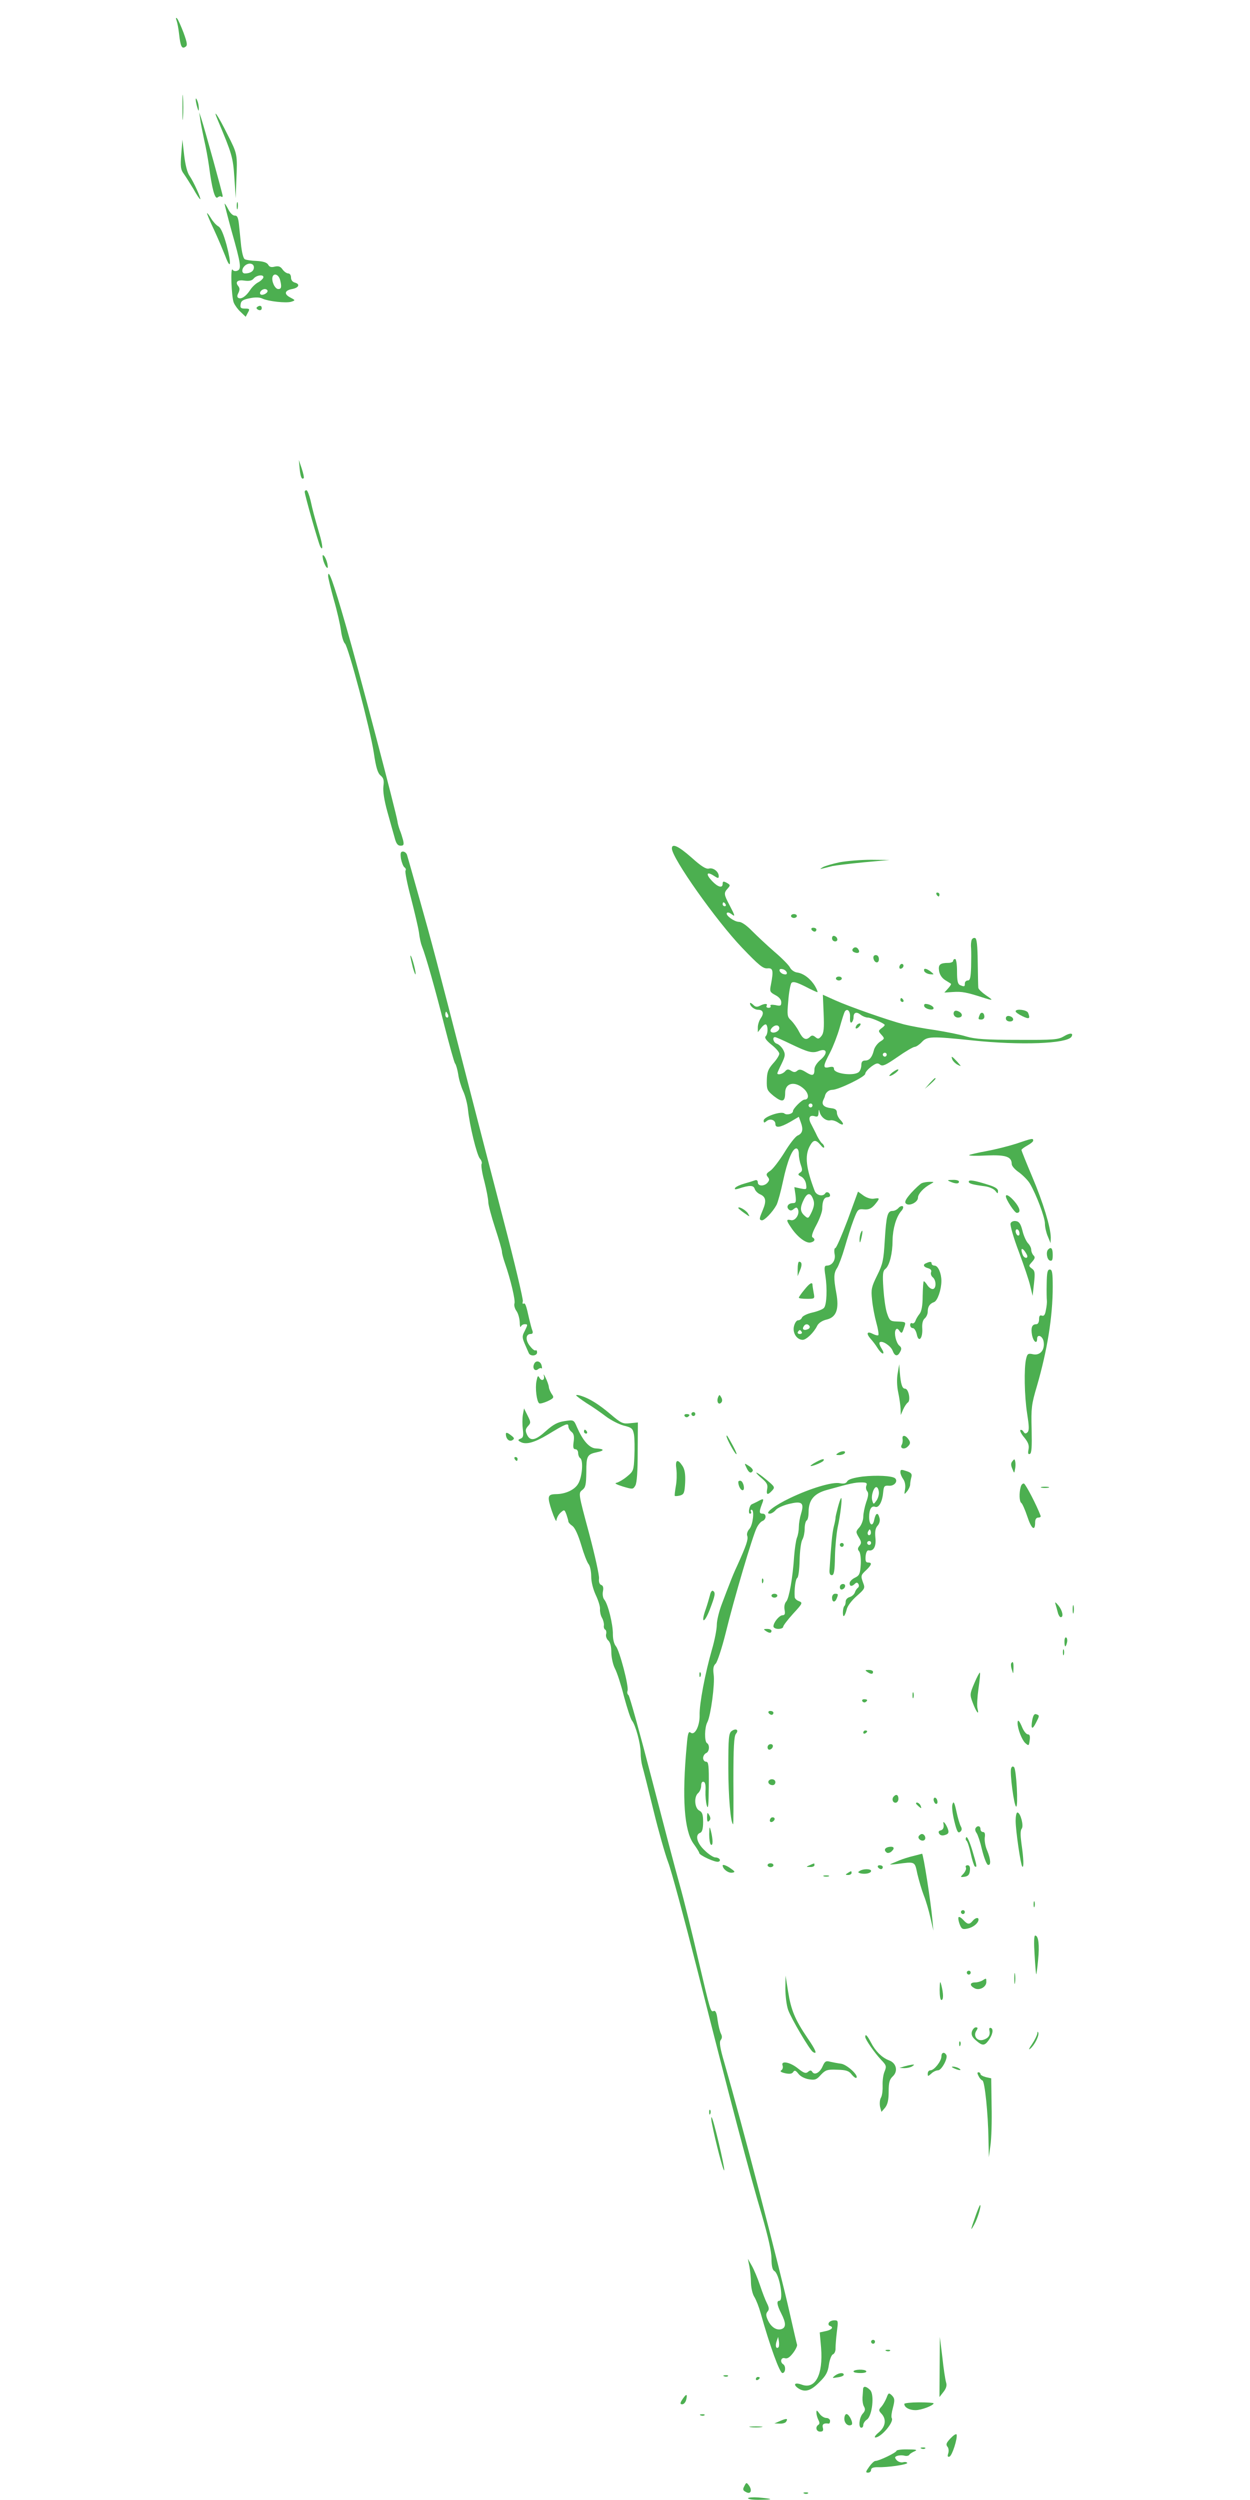 <?xml version="1.0" standalone="no"?>
<!DOCTYPE svg PUBLIC "-//W3C//DTD SVG 20010904//EN"
 "http://www.w3.org/TR/2001/REC-SVG-20010904/DTD/svg10.dtd">
<svg version="1.0" xmlns="http://www.w3.org/2000/svg"
 width="640pt" height="1280pt" viewBox="0 0 640 1280"
 preserveAspectRatio="xMidYMid meet">
<g transform="translate(0,1280) scale(0.1,-0.1)"
fill="#4caf50" stroke="none">
<path d="M904 12695 c4 -11 10 -42 13 -70 7 -63 14 -77 32 -65 12 7 10 19 -9
72 -13 34 -28 68 -33 73 -7 7 -8 3 -3 -10z"/>
<path d="M934 12250 c0 -58 1 -81 3 -52 2 28 2 76 0 105 -2 28 -3 5 -3 -53z"/>
<path d="M1002 12290 c0 -8 4 -26 8 -40 6 -20 8 -21 8 -5 0 11 -3 29 -8 40 -5
12 -8 14 -8 5z"/>
<path d="M1025 12190 c2 -19 12 -66 20 -105 9 -38 20 -99 25 -135 15 -115 30
-172 44 -161 7 6 16 8 19 4 4 -3 7 -2 7 4 0 10 -91 340 -110 398 l-10 30 5
-35z"/>
<path d="M1115 12185 c73 -174 78 -190 85 -295 l7 -105 3 90 c6 136 6 136 -45
236 -49 99 -79 142 -50 74z"/>
<path d="M928 12010 c-5 -63 -3 -79 13 -100 10 -14 32 -49 49 -77 16 -29 32
-53 35 -53 7 0 -34 90 -54 119 -12 16 -22 56 -28 106 l-9 80 -6 -75z"/>
<path d="M1212 11745 c0 -16 2 -22 5 -12 2 9 2 23 0 30 -3 6 -5 -1 -5 -18z"/>
<path d="M1150 11756 c0 -4 16 -67 36 -140 48 -169 51 -194 29 -202 -9 -4 -20
-2 -24 5 -12 19 -6 -141 6 -169 6 -14 22 -36 36 -48 l25 -24 11 21 c11 19 9
21 -14 21 -22 0 -26 4 -23 22 2 18 12 24 47 31 28 6 52 5 65 -2 30 -14 121
-24 147 -16 22 7 22 8 -5 22 -33 17 -29 36 9 43 34 6 44 25 15 33 -12 3 -20
13 -20 26 0 12 -6 21 -14 21 -8 0 -21 9 -29 20 -11 16 -21 19 -40 15 -18 -5
-28 -2 -34 10 -7 11 -25 17 -59 19 -28 1 -55 5 -61 9 -7 4 -14 33 -18 65 -3
31 -8 80 -11 108 -4 40 -9 51 -22 50 -10 0 -24 13 -34 34 -10 19 -18 31 -18
26z m150 -325 c0 -19 -18 -31 -46 -31 -17 0 -18 22 -2 38 19 19 48 15 48 -7z
m134 -64 c9 -35 7 -47 -9 -47 -18 0 -37 43 -29 64 8 20 31 9 38 -17z m-86 11
c-3 -7 -15 -18 -27 -24 -13 -7 -31 -24 -41 -40 -21 -32 -46 -48 -60 -39 -7 4
-6 13 1 26 7 15 7 24 -1 34 -18 22 -3 34 33 28 23 -3 37 0 46 11 16 19 55 22
49 4z m22 -68 c0 -12 -28 -25 -36 -17 -9 9 6 27 22 27 8 0 14 -5 14 -10z"/>
<path d="M1060 11708 c0 -5 16 -43 36 -85 20 -43 45 -103 57 -133 29 -78 33
-43 7 56 -16 57 -29 88 -42 95 -11 6 -28 25 -38 42 -11 18 -20 29 -20 25z"/>
<path d="M1321 11231 c-10 -6 -10 -10 -1 -16 13 -8 24 -1 19 14 -3 6 -10 7
-18 2z"/>
<path d="M1534 10402 c4 -43 11 -60 21 -50 3 2 -2 24 -10 49 l-15 44 4 -43z"/>
<path d="M1560 10282 c0 -16 71 -266 80 -281 15 -26 13 8 -6 70 -26 91 -32
112 -44 167 -7 28 -16 52 -21 52 -5 0 -9 -3 -9 -8z"/>
<path d="M1654 9935 c4 -16 12 -34 18 -40 7 -7 8 -1 4 20 -4 17 -12 35 -18 40
-7 7 -8 1 -4 -20z"/>
<path d="M1680 9850 c0 -8 13 -62 29 -120 17 -58 33 -130 37 -160 4 -30 13
-59 20 -65 17 -14 130 -440 148 -560 11 -75 20 -104 35 -116 15 -13 18 -24 14
-55 -3 -25 4 -71 20 -129 14 -49 30 -109 37 -132 8 -32 16 -43 31 -43 16 0 18
5 13 28 -4 15 -11 38 -17 52 -5 14 -11 34 -12 45 -7 46 -199 779 -265 1005
-63 219 -90 294 -90 250z"/>
<path d="M3440 8456 c0 -49 227 -370 359 -508 86 -90 108 -108 130 -106 29 3
32 -11 18 -84 -7 -34 -5 -38 23 -53 19 -10 30 -23 30 -37 0 -18 -4 -20 -30
-14 -19 3 -29 2 -25 -4 3 -6 -1 -10 -10 -10 -9 0 -13 5 -10 10 8 13 -11 13
-35 0 -14 -7 -23 -6 -34 6 -9 8 -16 12 -16 7 0 -15 23 -33 41 -33 26 0 32 -17
15 -42 -9 -12 -16 -34 -16 -48 l0 -25 18 23 c10 13 21 20 25 16 10 -11 9 -48
-3 -60 -7 -7 3 -21 30 -43 22 -17 40 -38 40 -46 0 -8 -14 -31 -32 -50 -26 -30
-31 -45 -32 -87 -1 -47 2 -52 36 -80 44 -34 58 -30 58 17 0 51 50 62 96 20 26
-24 28 -55 3 -55 -13 0 -59 -46 -59 -59 0 -14 -32 -22 -44 -12 -16 14 -106
-17 -106 -36 0 -13 3 -13 15 -3 18 15 45 6 45 -15 0 -22 25 -18 76 11 l44 26
10 -28 c14 -37 9 -57 -16 -68 -12 -5 -42 -44 -68 -87 -27 -43 -59 -85 -73 -94
-20 -13 -22 -19 -12 -31 9 -11 9 -17 -1 -29 -17 -20 -50 -19 -50 1 0 10 -6 14
-14 11 -8 -3 -33 -11 -55 -17 -22 -6 -43 -16 -47 -22 -5 -8 0 -9 17 -4 58 19
77 18 83 -1 3 -10 16 -23 28 -28 29 -13 33 -34 14 -79 -19 -46 -20 -50 -7 -54
13 -4 57 42 77 79 7 14 22 69 33 121 22 104 48 168 68 168 8 0 13 -12 13 -29
0 -16 5 -42 11 -58 8 -22 7 -30 -5 -37 -12 -8 -11 -12 6 -20 12 -6 23 -23 25
-39 4 -28 3 -28 -28 -22 l-32 7 6 -41 c4 -35 2 -41 -13 -41 -24 0 -36 -18 -22
-32 8 -8 16 -7 26 2 13 10 17 9 22 -3 9 -25 -15 -60 -37 -54 -24 6 -24 -1 0
-36 31 -48 75 -82 99 -79 23 4 29 17 12 27 -7 4 1 28 20 63 16 30 30 68 30 83
0 38 9 59 26 59 8 0 14 4 14 9 0 15 -18 23 -25 11 -11 -18 -45 -11 -54 13 -44
116 -51 178 -26 227 19 36 31 37 56 8 10 -13 18 -18 19 -11 0 6 -5 15 -10 18
-6 4 -17 21 -26 38 -8 18 -22 44 -30 60 -18 32 -10 50 17 42 15 -5 19 -1 20
17 1 20 2 20 6 3 7 -26 34 -46 55 -41 9 2 26 -3 38 -11 27 -19 36 -11 13 13
-10 10 -18 26 -18 37 0 14 -8 21 -29 23 -37 4 -51 18 -41 41 5 10 9 20 9 23 4
17 20 30 37 30 32 0 169 67 169 82 0 8 14 24 31 37 25 18 33 20 45 10 13 -10
28 -3 89 39 41 29 81 52 88 52 7 0 24 11 37 25 27 29 48 30 260 8 244 -26 484
-17 506 19 12 20 -8 21 -39 2 -29 -17 -51 -19 -237 -18 -163 0 -217 4 -262 17
-32 10 -104 24 -160 33 -57 8 -128 21 -159 29 -81 21 -281 91 -354 124 l-62
28 4 -96 c3 -75 1 -100 -11 -115 -13 -16 -18 -17 -31 -6 -12 10 -19 10 -27 2
-21 -21 -37 -13 -57 26 -10 20 -29 46 -40 57 -20 18 -22 25 -15 100 3 44 11
85 16 92 8 9 24 5 69 -17 32 -17 61 -30 64 -30 3 0 -2 14 -12 31 -22 37 -59
66 -93 70 -13 2 -29 13 -35 25 -5 11 -41 48 -80 81 -38 33 -90 82 -115 107
-26 27 -53 46 -66 46 -25 0 -72 35 -62 46 4 4 14 1 23 -6 21 -17 19 -9 -10 46
-29 55 -30 62 -9 85 14 16 14 18 -5 29 -17 9 -21 8 -21 -5 0 -24 -24 -18 -55
15 -33 35 -27 50 10 26 21 -14 25 -14 25 -2 0 23 -28 45 -50 39 -15 -4 -39 11
-89 56 -67 59 -101 75 -101 47z m275 -286 c3 -5 1 -10 -4 -10 -6 0 -11 5 -11
10 0 6 2 10 4 10 3 0 8 -4 11 -10z m313 -348 c3 -9 -2 -13 -14 -10 -9 1 -19 9
-22 16 -3 9 2 13 14 10 9 -1 19 -9 22 -16z m324 -231 c-1 -20 2 -30 8 -26 5 3
10 15 10 25 0 26 14 32 36 15 10 -8 27 -15 37 -15 15 0 73 -24 86 -36 3 -2 -4
-11 -15 -18 -18 -14 -18 -15 -1 -34 17 -19 17 -20 -8 -36 -13 -9 -28 -29 -31
-44 -9 -36 -23 -52 -45 -52 -13 0 -19 -7 -19 -23 0 -13 -5 -28 -12 -35 -23
-23 -128 -10 -128 15 0 11 -7 13 -25 9 -33 -8 -32 5 5 75 16 31 38 88 49 127
11 40 23 77 26 82 13 21 30 2 27 -29z m-362 -55 c0 -16 -27 -29 -41 -20 -13 8
9 34 27 34 8 0 14 -6 14 -14z m58 -81 c90 -43 111 -49 145 -36 42 16 47 -12 8
-45 -18 -15 -31 -35 -31 -48 0 -34 -9 -37 -43 -16 -24 15 -34 17 -45 8 -10 -9
-18 -9 -32 0 -14 9 -21 8 -30 -3 -12 -14 -40 -21 -40 -10 0 2 10 25 22 49 19
40 20 48 8 71 -7 13 -21 27 -32 31 -18 5 -26 34 -10 34 5 0 41 -16 80 -35z
m492 -55 c0 -5 -4 -10 -10 -10 -5 0 -10 5 -10 10 0 6 5 10 10 10 6 0 10 -4 10
-10z m-380 -260 c0 -5 -4 -10 -10 -10 -5 0 -10 5 -10 10 0 6 5 10 10 10 6 0
10 -4 10 -10z m4 -482 c7 -19 4 -36 -8 -63 -17 -35 -18 -36 -37 -19 -23 21
-24 41 -3 83 18 36 35 36 48 -1z"/>
<path d="M4385 7549 c-11 -17 1 -21 15 -4 8 9 8 15 2 15 -6 0 -14 -5 -17 -11z"/>
<path d="M2053 8403 c4 -20 12 -40 18 -44 6 -4 9 -11 5 -17 -3 -6 9 -68 28
-139 18 -70 37 -150 41 -177 3 -27 10 -58 15 -70 20 -49 72 -234 115 -406 26
-101 50 -189 55 -195 5 -6 12 -31 16 -55 3 -25 15 -64 25 -86 11 -23 22 -66
25 -95 8 -81 45 -232 61 -251 8 -9 12 -21 9 -27 -4 -6 2 -46 14 -90 11 -44 20
-91 20 -106 0 -14 16 -74 35 -132 19 -58 35 -113 35 -122 0 -9 7 -35 15 -58
29 -83 55 -192 49 -207 -3 -8 1 -25 10 -38 9 -12 16 -38 17 -58 0 -19 3 -29 6
-22 2 6 11 12 19 12 17 0 17 -1 0 -36 -13 -24 -13 -32 0 -63 9 -20 18 -42 21
-48 7 -19 43 -16 43 3 0 8 -4 13 -8 10 -5 -3 -18 8 -30 24 -23 30 -20 60 5 60
10 0 13 6 9 17 -4 9 -11 37 -17 62 -15 69 -20 82 -29 76 -4 -3 -6 3 -3 13 2
10 -41 193 -97 407 -56 215 -139 536 -185 715 -162 632 -185 717 -245 930 -33
118 -63 223 -66 233 -3 9 -12 17 -21 17 -12 0 -14 -8 -10 -37z m241 -798 c3
-8 1 -15 -4 -15 -6 0 -10 7 -10 15 0 8 2 15 4 15 2 0 6 -7 10 -15z"/>
<path d="M4298 8385 c-37 -8 -75 -19 -85 -25 -17 -10 -16 -11 2 -6 11 3 33 8
48 12 15 3 87 12 160 19 l132 12 -95 1 c-52 0 -125 -6 -162 -13z"/>
<path d="M4795 8220 c3 -5 8 -10 11 -10 2 0 4 5 4 10 0 6 -5 10 -11 10 -5 0
-7 -4 -4 -10z"/>
<path d="M4050 8110 c0 -5 7 -10 15 -10 8 0 15 5 15 10 0 6 -7 10 -15 10 -8 0
-15 -4 -15 -10z"/>
<path d="M4155 8040 c3 -5 10 -10 16 -10 5 0 9 5 9 10 0 6 -7 10 -16 10 -8 0
-12 -4 -9 -10z"/>
<path d="M4260 7996 c0 -9 7 -16 16 -16 17 0 14 22 -4 28 -7 2 -12 -3 -12 -12z"/>
<path d="M4975 7988 c-3 -8 -5 -27 -3 -44 1 -16 1 -59 0 -96 -2 -53 -5 -68
-17 -68 -8 0 -15 -7 -15 -15 0 -17 -2 -18 -24 -9 -12 5 -16 21 -16 70 0 36 -4
64 -10 64 -5 0 -10 -4 -10 -10 0 -5 -11 -10 -24 -10 -43 0 -53 -9 -48 -41 3
-19 14 -36 31 -47 14 -9 28 -17 30 -19 2 -2 -4 -12 -15 -24 l-19 -21 45 3 c45
3 70 -2 148 -27 59 -19 62 -18 19 11 -20 14 -38 31 -38 38 -1 7 -2 66 -3 131
-1 86 -5 120 -13 123 -7 3 -15 -2 -18 -9z"/>
<path d="M4365 7940 c-3 -6 1 -13 10 -16 19 -8 30 0 20 15 -8 14 -22 14 -30 1z"/>
<path d="M2101 7905 c0 -5 6 -32 13 -60 8 -27 14 -41 14 -30 0 21 -25 107 -27
90z"/>
<path d="M4472 7893 c5 -25 28 -28 28 -4 0 12 -6 21 -16 21 -9 0 -14 -7 -12
-17z"/>
<path d="M4606 7855 c-3 -8 -1 -15 4 -15 13 0 22 18 11 24 -5 3 -11 -1 -15 -9z"/>
<path d="M4732 7828 c3 -7 15 -14 29 -16 23 -2 23 -2 5 13 -24 18 -39 20 -34
3z"/>
<path d="M4280 7790 c0 -5 7 -10 15 -10 8 0 15 5 15 10 0 6 -7 10 -15 10 -8 0
-15 -4 -15 -10z"/>
<path d="M4610 7680 c0 -5 5 -10 11 -10 5 0 7 5 4 10 -3 6 -8 10 -11 10 -2 0
-4 -4 -4 -10z"/>
<path d="M4732 7648 c5 -15 48 -24 48 -10 0 10 -23 22 -42 22 -5 0 -8 -6 -6
-12z"/>
<path d="M4885 7620 c-8 -13 3 -30 20 -30 23 0 27 18 6 30 -13 7 -22 7 -26 0z"/>
<path d="M5200 7622 c0 -5 16 -16 35 -25 35 -17 41 -13 29 17 -6 16 -64 23
-64 8z"/>
<path d="M5016 7604 c-9 -22 -8 -24 9 -24 8 0 15 6 15 14 0 22 -17 28 -24 10z"/>
<path d="M5150 7586 c0 -10 9 -16 21 -16 24 0 21 23 -4 28 -10 2 -17 -3 -17
-12z"/>
<path d="M4876 7375 c4 -9 16 -21 28 -27 19 -10 19 -9 -3 16 -28 30 -33 32
-25 11z"/>
<path d="M4570 7310 c-14 -11 -20 -20 -15 -19 13 0 50 28 44 33 -2 3 -15 -4
-29 -14z"/>
<path d="M4759 7253 l-24 -28 28 24 c25 23 32 31 24 31 -2 0 -14 -12 -28 -27z"/>
<path d="M5202 6944 c-41 -13 -109 -30 -153 -38 -44 -8 -83 -17 -87 -20 -3 -4
37 -5 89 -2 99 4 129 -6 129 -44 0 -10 17 -29 38 -43 20 -15 45 -40 55 -57 33
-56 77 -173 77 -205 0 -18 7 -48 15 -66 l14 -34 1 28 c0 52 -39 180 -95 312
-30 71 -55 133 -55 137 0 4 14 14 30 23 17 9 30 20 30 25 0 13 -3 13 -88 -16z"/>
<path d="M4865 6750 c28 -12 45 -12 45 0 0 6 -15 10 -32 9 -28 0 -30 -2 -13
-9z"/>
<path d="M4960 6750 c0 -10 17 -15 84 -24 21 -3 44 -13 52 -23 12 -16 13 -16
14 -1 0 11 -15 21 -47 31 -75 24 -103 28 -103 17z"/>
<path d="M4719 6742 c-8 -4 -32 -26 -54 -50 -28 -32 -35 -46 -27 -54 16 -16
62 6 62 30 0 19 29 51 65 70 19 11 19 11 -5 11 -14 0 -32 -3 -41 -7z"/>
<path d="M4340 6554 c-30 -79 -58 -144 -63 -144 -5 0 -7 -13 -4 -30 7 -31 -12
-60 -40 -60 -12 0 -14 -9 -7 -52 10 -65 7 -148 -7 -164 -5 -7 -32 -18 -59 -24
-27 -6 -51 -18 -54 -26 -3 -8 -12 -14 -20 -14 -8 0 -17 -14 -21 -31 -8 -34 15
-69 45 -69 18 0 57 37 74 72 7 14 26 27 49 32 49 12 64 53 49 135 -14 77 -14
102 4 129 8 12 26 60 39 105 13 45 33 109 45 140 21 55 23 58 53 55 24 -2 37
3 55 23 28 34 28 37 -2 32 -15 -3 -36 3 -54 15 l-29 21 -53 -145z m-195 -544
c3 -6 -1 -13 -10 -16 -19 -8 -30 0 -20 15 8 14 22 14 30 1z m-40 -30 c3 -5 -1
-10 -10 -10 -9 0 -13 5 -10 10 3 6 8 10 10 10 2 0 7 -4 10 -10z"/>
<path d="M5150 6675 c0 -17 45 -85 56 -85 22 0 17 25 -12 59 -23 27 -44 40
-44 26z"/>
<path d="M4600 6615 c-7 -8 -20 -15 -30 -15 -26 0 -32 -22 -40 -150 -6 -102
-10 -122 -39 -180 -29 -59 -32 -71 -26 -125 3 -33 13 -86 22 -118 9 -32 13
-60 10 -63 -3 -3 -15 0 -27 6 -30 16 -37 4 -14 -23 11 -12 28 -34 37 -49 10
-16 22 -28 27 -28 6 0 3 11 -6 25 -9 14 -14 28 -10 32 11 12 56 -17 66 -42 11
-30 26 -32 39 -6 8 14 7 22 -4 31 -17 14 -29 65 -19 81 5 9 11 7 19 -5 11 -15
14 -14 23 14 12 33 12 32 -38 34 -31 1 -36 5 -48 41 -8 22 -16 80 -19 128 -5
72 -3 90 10 100 21 16 37 79 37 147 1 60 19 121 45 150 9 10 12 21 7 24 -5 3
-15 -1 -22 -9z"/>
<path d="M3780 6615 c0 -2 14 -14 31 -26 30 -21 30 -21 18 -1 -11 17 -49 38
-49 27z"/>
<path d="M5174 6536 c-3 -9 15 -73 42 -144 26 -70 53 -149 59 -177 l12 -50 7
63 c6 55 5 66 -11 77 -17 13 -17 14 1 34 15 17 17 24 8 33 -7 7 -12 20 -12 29
0 10 -8 25 -17 34 -9 10 -22 38 -28 64 -9 35 -17 47 -34 49 -12 2 -24 -3 -27
-12z m46 -52 c0 -8 -4 -12 -10 -9 -5 3 -10 13 -10 21 0 8 5 12 10 9 6 -3 10
-13 10 -21z m40 -116 c0 -14 -18 -9 -24 8 -11 28 -6 39 9 20 8 -11 15 -23 15
-28z"/>
<path d="M4406 6485 c-3 -9 -6 -26 -5 -38 1 -14 4 -9 9 13 9 37 7 52 -4 25z"/>
<path d="M5367 6403 c-13 -12 -7 -51 8 -57 12 -4 15 3 15 29 0 33 -8 43 -23
28z"/>
<path d="M4084 6303 l0 -37 12 30 c12 28 10 44 -5 44 -4 0 -7 -17 -7 -37z"/>
<path d="M4743 6333 c-20 -7 -15 -20 8 -26 14 -4 20 -11 16 -21 -3 -8 1 -20 9
-26 19 -16 18 -60 -1 -60 -8 0 -20 9 -27 20 -7 11 -15 20 -18 20 -3 0 -5 -34
-6 -75 0 -51 -6 -80 -16 -92 -8 -10 -18 -26 -21 -36 -4 -10 -11 -15 -17 -12
-5 3 -10 -1 -10 -9 0 -9 6 -16 14 -16 7 0 16 -14 20 -32 9 -45 31 -21 28 30
-2 25 3 44 13 52 8 7 15 22 15 34 0 26 10 41 32 49 18 6 38 64 38 109 0 39
-17 78 -35 78 -8 0 -15 5 -15 10 0 11 -7 12 -27 3z"/>
<path d="M5359 6228 c-1 -40 0 -79 1 -87 1 -8 -1 -30 -5 -48 -4 -25 -10 -33
-21 -29 -10 4 -14 -2 -14 -19 0 -15 -6 -25 -14 -25 -22 0 -29 -17 -22 -56 7
-34 26 -48 26 -19 0 26 27 16 33 -12 8 -43 -16 -74 -53 -67 -26 6 -30 3 -36
-22 -12 -47 -9 -194 5 -282 10 -64 11 -86 2 -95 -9 -9 -14 -8 -21 3 -5 8 -12
11 -16 8 -3 -4 6 -22 21 -39 20 -25 25 -40 21 -60 -4 -20 -2 -27 7 -23 9 3 11
37 9 124 -3 110 -1 129 27 223 53 183 81 355 81 509 0 72 -3 88 -15 88 -12 0
-15 -15 -16 -72z"/>
<path d="M4118 6196 c-16 -19 -28 -37 -28 -40 0 -4 19 -6 41 -6 41 0 41 0 35
31 -3 17 -6 35 -6 40 0 18 -16 8 -42 -25z"/>
<path d="M2734 5815 c-9 -21 5 -38 20 -26 7 6 15 8 19 5 3 -3 3 3 0 15 -6 24
-31 28 -39 6z"/>
<path d="M4596 5768 c-5 -28 -4 -66 3 -98 6 -28 11 -65 12 -83 l1 -32 12 28
c7 16 18 32 24 36 16 10 4 71 -14 71 -15 0 -22 23 -27 85 l-3 40 -8 -47z"/>
<path d="M2784 5758 c7 -23 -10 -33 -22 -12 -7 13 -10 10 -15 -16 -8 -36 1
-108 14 -115 4 -3 23 2 43 11 33 16 34 19 20 38 -7 11 -14 27 -14 36 -1 8 -8
29 -16 45 -8 17 -12 22 -10 13z"/>
<path d="M2950 5656 c0 -3 24 -21 53 -40 30 -18 74 -49 99 -68 25 -19 66 -40
91 -47 42 -10 47 -15 53 -46 3 -19 4 -69 2 -111 -3 -73 -5 -77 -38 -104 -19
-16 -44 -30 -54 -32 -12 -2 1 -9 33 -19 51 -15 52 -15 64 5 8 14 12 73 12 172
l1 151 -41 -4 c-36 -4 -45 0 -100 47 -59 50 -107 80 -152 94 -13 4 -23 5 -23
2z"/>
<path d="M3676 5645 c-8 -22 3 -40 16 -27 7 7 7 16 1 27 -9 16 -10 16 -17 0z"/>
<path d="M2677 5556 c-3 -19 -3 -52 0 -75 4 -32 2 -42 -12 -47 -13 -5 -14 -9
-3 -15 28 -18 71 -7 143 36 92 56 105 61 105 42 0 -8 7 -21 16 -28 12 -9 15
-24 11 -51 -4 -28 -2 -38 9 -38 8 0 14 -9 14 -19 0 -11 5 -23 10 -26 18 -11
11 -98 -10 -132 -18 -31 -65 -53 -115 -53 -42 -1 -44 -12 -20 -85 13 -38 24
-61 24 -49 1 11 10 29 21 39 19 17 20 17 30 -9 5 -15 10 -31 10 -36 0 -5 9
-15 21 -23 13 -10 29 -45 45 -98 13 -45 30 -89 38 -98 7 -9 13 -37 13 -62 0
-28 9 -64 23 -95 13 -27 23 -59 22 -72 -1 -13 3 -33 10 -45 7 -12 11 -29 10
-39 -2 -9 1 -19 7 -22 5 -3 7 -14 4 -24 -2 -10 3 -24 11 -31 10 -9 16 -30 16
-60 0 -26 8 -63 18 -83 11 -20 32 -85 47 -145 16 -59 34 -115 41 -123 18 -22
44 -118 44 -164 0 -22 4 -53 9 -70 5 -17 31 -119 57 -226 26 -107 60 -226 75
-265 15 -38 82 -286 149 -550 164 -650 271 -1057 331 -1257 32 -111 49 -186
49 -222 0 -37 5 -58 14 -63 27 -15 50 -153 26 -153 -15 0 -12 -22 10 -65 25
-49 25 -72 1 -80 -26 -8 -54 11 -70 47 -10 22 -10 32 -1 43 9 10 8 20 -3 42
-8 15 -24 57 -36 93 -12 36 -31 81 -42 100 l-20 35 8 -40 c4 -22 8 -60 8 -85
1 -25 8 -56 17 -70 9 -14 24 -52 33 -85 47 -167 97 -305 111 -305 16 0 19 35
4 45 -18 11 -11 37 8 31 13 -4 25 4 42 26 14 18 23 38 21 43 -2 6 -18 75 -36
155 -56 250 -246 976 -336 1288 -23 78 -27 107 -19 117 8 10 8 20 1 33 -5 10
-13 41 -17 70 -4 34 -10 49 -19 46 -17 -7 -16 -8 -81 268 -31 134 -73 304 -94
378 -21 74 -86 322 -145 550 -59 228 -112 418 -117 421 -6 4 -8 14 -5 22 8 21
-41 208 -60 229 -9 11 -15 35 -15 60 1 50 -25 156 -44 178 -7 8 -10 27 -7 42
4 19 1 30 -9 33 -9 4 -13 16 -11 33 2 15 -21 119 -51 232 -55 204 -55 205 -35
221 17 13 20 26 21 92 0 83 4 91 56 102 39 8 36 17 -7 19 -33 1 -67 40 -97
109 -16 38 -17 38 -63 31 -35 -5 -58 -17 -95 -50 -55 -50 -81 -55 -98 -19 -9
20 -8 28 5 43 16 17 15 21 -2 55 l-18 36 -6 -33z m1309 -4774 c-12 -11 -18 7
-10 30 l8 23 4 -23 c2 -13 1 -26 -2 -30z"/>
<path d="M3540 5560 c0 -5 5 -10 10 -10 6 0 10 5 10 10 0 6 -4 10 -10 10 -5 0
-10 -4 -10 -10z"/>
<path d="M3505 5550 c4 -6 11 -8 16 -5 14 9 11 15 -7 15 -8 0 -12 -5 -9 -10z"/>
<path d="M2990 5470 c0 -5 5 -10 11 -10 5 0 7 5 4 10 -3 6 -8 10 -11 10 -2 0
-4 -4 -4 -10z"/>
<path d="M2590 5458 c0 -25 17 -41 33 -32 13 8 11 12 -9 27 -17 13 -24 14 -24
5z"/>
<path d="M3720 5446 c0 -12 39 -84 49 -91 6 -3 -2 16 -16 42 -30 55 -33 59
-33 49z"/>
<path d="M4621 5434 c2 -11 0 -24 -4 -31 -12 -19 14 -27 31 -9 13 12 14 21 6
33 -15 25 -36 29 -33 7z"/>
<path d="M4290 5360 c-12 -8 -11 -10 7 -10 12 0 25 5 28 10 8 13 -15 13 -35 0z"/>
<path d="M2635 5330 c3 -5 8 -10 11 -10 2 0 4 5 4 10 0 6 -5 10 -11 10 -5 0
-7 -4 -4 -10z"/>
<path d="M4178 5314 c-16 -8 -28 -17 -28 -19 0 -7 60 17 66 26 8 13 -7 10 -38
-7z"/>
<path d="M5184 5319 c-9 -10 -9 -21 -1 -39 10 -25 10 -25 14 -2 3 12 3 30 1
39 -3 14 -5 14 -14 2z"/>
<path d="M3463 5278 c3 -24 2 -63 -3 -88 -4 -25 -7 -47 -5 -49 2 -2 14 -1 27
2 20 6 23 13 26 66 2 43 -2 68 -14 86 -25 38 -38 31 -31 -17z"/>
<path d="M3822 5285 c12 -26 23 -31 32 -16 3 5 -5 16 -19 25 -25 16 -25 16
-13 -9z"/>
<path d="M4610 5262 c0 -9 7 -25 15 -36 8 -11 12 -31 9 -50 -5 -29 -5 -30 10
-12 9 11 16 27 16 35 0 9 3 26 6 37 5 17 0 24 -25 32 -27 9 -31 9 -31 -6z"/>
<path d="M3899 5232 c27 -23 33 -33 29 -55 -6 -31 2 -34 25 -9 16 17 14 20
-28 55 -24 20 -47 37 -52 37 -4 0 8 -13 26 -28z"/>
<path d="M4416 5240 c-45 -6 -72 -14 -78 -24 -6 -11 -17 -14 -38 -10 -37 8
-151 -26 -255 -76 -80 -38 -134 -80 -104 -80 8 0 22 8 31 19 8 10 39 24 68 31
66 16 78 6 62 -48 -7 -22 -12 -53 -12 -70 0 -17 -4 -42 -10 -56 -5 -14 -11
-56 -14 -93 -7 -111 -26 -216 -40 -232 -9 -10 -12 -27 -9 -43 4 -21 1 -28 -10
-28 -17 0 -47 -37 -47 -57 0 -7 11 -13 25 -13 14 0 25 5 25 11 0 6 23 36 51
67 48 52 50 56 30 64 -12 4 -21 13 -22 20 -3 40 4 94 13 99 6 4 11 44 12 90 1
46 7 94 14 106 7 12 12 37 12 57 0 19 5 38 10 41 6 3 10 23 10 43 0 62 28 96
96 114 118 33 142 38 174 38 26 0 31 -3 26 -16 -4 -9 -2 -22 4 -29 8 -9 6 -26
-5 -56 -8 -24 -15 -58 -15 -75 0 -17 -9 -41 -20 -54 -19 -21 -19 -24 -3 -51
14 -23 14 -30 4 -43 -10 -12 -11 -19 -2 -29 6 -8 10 -38 8 -68 -3 -47 -7 -56
-30 -67 -15 -7 -27 -20 -27 -28 0 -17 12 -18 27 -3 8 8 13 7 18 -1 4 -7 3 -15
-2 -19 -5 -3 -13 -14 -16 -24 -4 -11 -16 -21 -27 -24 -11 -3 -20 -13 -20 -22
0 -10 -3 -21 -7 -24 -9 -9 -10 -57 -2 -51 4 2 10 17 14 33 3 17 25 46 51 69
41 36 44 41 34 66 -14 38 -13 41 15 67 29 28 31 39 9 39 -11 0 -14 8 -12 33 2
19 8 31 16 29 25 -5 39 21 34 65 -3 31 0 49 11 61 10 11 14 27 10 40 -8 31
-19 27 -27 -9 -7 -38 -26 -29 -26 14 0 40 12 59 31 52 19 -7 37 27 41 75 3 31
6 35 30 33 27 -2 47 23 31 38 -14 13 -96 17 -167 9z m84 -84 c0 -12 -6 -31
-14 -41 -13 -18 -14 -18 -20 2 -8 25 10 77 24 68 5 -3 10 -16 10 -29z m-44
-213 c-10 -10 -19 5 -10 18 6 11 8 11 12 0 2 -7 1 -15 -2 -18z m4 -43 c0 -5
-4 -10 -10 -10 -5 0 -10 5 -10 10 0 6 5 10 10 10 6 0 10 -4 10 -10z"/>
<path d="M3780 5212 c0 -19 12 -42 22 -42 14 0 5 43 -9 48 -7 2 -13 -1 -13 -6z"/>
<path d="M5226 5187 c-9 -33 -7 -75 3 -82 5 -3 19 -34 31 -70 21 -64 40 -78
40 -29 0 15 6 24 16 24 9 0 14 4 12 9 -20 54 -76 161 -85 165 -6 2 -14 -5 -17
-17z"/>
<path d="M5333 5183 c9 -2 25 -2 35 0 9 3 1 5 -18 5 -19 0 -27 -2 -17 -5z"/>
<path d="M3880 5113 c-14 -7 -28 -14 -31 -15 -13 -6 -20 -48 -9 -48 6 0 8 5 5
10 -3 6 -2 10 3 10 16 0 7 -78 -11 -98 -10 -11 -15 -26 -11 -36 6 -17 -5 -49
-51 -151 -13 -27 -30 -68 -38 -90 -9 -22 -27 -70 -41 -107 -14 -36 -26 -85
-26 -107 0 -22 -11 -80 -25 -127 -34 -118 -65 -279 -63 -336 1 -55 -25 -106
-46 -89 -11 9 -15 -5 -20 -66 -25 -268 -13 -437 35 -503 16 -22 29 -43 29 -47
0 -12 83 -50 98 -45 17 5 5 22 -16 22 -9 0 -34 16 -54 36 -40 37 -51 80 -23
90 10 4 15 21 15 55 0 38 -4 51 -20 59 -24 13 -28 71 -5 90 8 7 15 24 15 37 0
15 5 23 13 20 8 -2 11 -19 9 -48 -1 -24 2 -57 7 -74 7 -22 9 2 10 98 1 107 -1
127 -14 127 -8 0 -15 9 -15 19 0 10 7 21 15 25 17 6 20 42 5 51 -14 8 -13 81
2 108 17 33 39 196 32 243 -4 30 -2 45 11 57 8 9 31 78 50 154 42 173 140 505
160 542 8 16 21 31 30 34 19 8 20 37 0 37 -18 0 -19 9 -5 46 13 33 11 34 -20
17z"/>
<path d="M4290 5083 c-7 -27 -13 -51 -12 -54 0 -3 -3 -23 -9 -45 -8 -33 -13
-84 -22 -224 -1 -16 3 -25 12 -25 11 0 15 21 16 95 1 52 8 120 14 150 14 63
24 150 18 150 -3 0 -10 -21 -17 -47z"/>
<path d="M4300 4890 c0 -5 5 -10 10 -10 6 0 10 5 10 10 0 6 -4 10 -10 10 -5 0
-10 -4 -10 -10z"/>
<path d="M3901 4704 c0 -11 3 -14 6 -6 3 7 2 16 -1 19 -3 4 -6 -2 -5 -13z"/>
<path d="M4300 4674 c0 -9 5 -14 12 -12 18 6 21 28 4 28 -9 0 -16 -7 -16 -16z"/>
<path d="M3635 4633 c-4 -15 -13 -47 -21 -70 -27 -74 -10 -80 19 -7 29 76 32
90 17 99 -5 3 -12 -7 -15 -22z"/>
<path d="M3950 4630 c0 -5 7 -10 15 -10 8 0 15 5 15 10 0 6 -7 10 -15 10 -8 0
-15 -4 -15 -10z"/>
<path d="M4260 4620 c0 -24 15 -27 24 -4 9 22 8 24 -9 24 -8 0 -15 -9 -15 -20z"/>
<path d="M5404 4587 c3 -11 9 -30 12 -43 3 -13 10 -24 15 -24 16 0 9 34 -12
60 -15 18 -19 20 -15 7z"/>
<path d="M5492 4560 c0 -19 2 -27 5 -17 2 9 2 25 0 35 -3 9 -5 1 -5 -18z"/>
<path d="M3920 4450 c19 -13 30 -13 30 0 0 6 -10 10 -22 10 -19 0 -20 -2 -8
-10z"/>
<path d="M5450 4396 c0 -31 6 -34 13 -6 3 11 1 23 -4 26 -5 3 -9 -6 -9 -20z"/>
<path d="M5442 4340 c0 -14 2 -19 5 -12 2 6 2 18 0 25 -3 6 -5 1 -5 -13z"/>
<path d="M5177 4283 c-2 -5 -1 -19 4 -33 7 -23 7 -23 8 8 1 31 -3 40 -12 25z"/>
<path d="M4440 4240 c19 -13 30 -13 30 0 0 6 -10 10 -22 10 -19 0 -20 -2 -8
-10z"/>
<path d="M3581 4224 c0 -11 3 -14 6 -6 3 7 2 16 -1 19 -3 4 -6 -2 -5 -13z"/>
<path d="M4989 4183 c-24 -56 -24 -60 -9 -100 18 -49 35 -70 25 -31 -4 14 -1
61 5 103 6 42 10 79 7 81 -2 2 -15 -22 -28 -53z"/>
<path d="M4672 4120 c0 -14 2 -19 5 -12 2 6 2 18 0 25 -3 6 -5 1 -5 -13z"/>
<path d="M4415 4090 c4 -6 11 -8 16 -5 14 9 11 15 -7 15 -8 0 -12 -5 -9 -10z"/>
<path d="M3935 4030 c3 -5 10 -10 16 -10 5 0 9 5 9 10 0 6 -7 10 -16 10 -8 0
-12 -4 -9 -10z"/>
<path d="M5285 3993 c-8 -46 0 -52 19 -14 19 37 19 38 2 44 -10 4 -16 -5 -21
-30z"/>
<path d="M5210 3978 c0 -30 22 -86 39 -102 18 -16 19 -16 23 14 3 21 0 30 -9
30 -8 0 -21 16 -29 35 -15 36 -24 45 -24 23z"/>
<path d="M3746 3937 c-15 -11 -17 -34 -17 -190 0 -142 12 -287 25 -287 1 0 2
101 1 223 0 169 3 228 13 240 17 20 0 30 -22 14z"/>
<path d="M4420 3929 c0 -5 5 -7 10 -4 6 3 10 8 10 11 0 2 -4 4 -10 4 -5 0 -10
-5 -10 -11z"/>
<path d="M3930 3854 c0 -9 5 -14 12 -12 18 6 21 28 4 28 -9 0 -16 -7 -16 -16z"/>
<path d="M5177 3746 c-8 -20 15 -196 26 -196 11 0 1 190 -11 202 -6 6 -12 4
-15 -6z"/>
<path d="M3937 3684 c-9 -10 2 -24 19 -24 8 0 14 7 14 15 0 15 -21 21 -33 9z"/>
<path d="M4577 3603 c-13 -12 -7 -33 8 -33 8 0 15 9 15 20 0 20 -11 26 -23 13z"/>
<path d="M4780 3586 c0 -8 5 -18 10 -21 6 -3 10 1 10 9 0 8 -4 18 -10 21 -5 3
-10 -1 -10 -9z"/>
<path d="M4877 3563 c-5 -12 0 -50 9 -87 13 -53 19 -64 30 -55 9 7 10 16 4 27
-6 10 -16 44 -23 77 -10 47 -15 55 -20 38z"/>
<path d="M4690 3566 c0 -2 7 -9 15 -16 13 -11 14 -10 9 4 -5 14 -24 23 -24 12z"/>
<path d="M3620 3496 c0 -22 3 -27 11 -19 8 8 8 16 0 30 -9 16 -10 14 -11 -11z"/>
<path d="M5200 3478 c0 -51 26 -227 34 -235 9 -9 7 42 -4 117 -6 43 -6 68 1
77 12 14 -6 83 -22 83 -5 0 -9 -19 -9 -42z"/>
<path d="M3945 3489 c-10 -15 3 -25 16 -12 7 7 7 13 1 17 -6 3 -14 1 -17 -5z"/>
<path d="M4830 3465 c5 -21 -1 -34 -15 -37 -9 -2 -12 -8 -6 -17 5 -8 16 -11
30 -6 17 5 20 12 15 28 -7 23 -27 50 -24 32z"/>
<path d="M3631 3408 c0 -26 4 -50 9 -53 11 -7 11 25 0 70 -7 27 -8 25 -9 -17z"/>
<path d="M4995 3440 c-4 -6 -1 -17 5 -25 6 -8 19 -46 28 -86 10 -40 23 -74 30
-77 17 -5 15 28 -4 74 -9 20 -14 50 -12 66 3 19 0 28 -9 28 -7 0 -13 7 -13 15
0 17 -16 20 -25 5z"/>
<path d="M4704 3399 c-8 -14 18 -31 30 -19 9 9 0 30 -14 30 -5 0 -12 -5 -16
-11z"/>
<path d="M4947 3393 c-4 -6 -3 -14 1 -17 5 -3 15 -33 22 -66 7 -33 17 -63 21
-66 13 -8 11 3 -14 86 -13 42 -26 70 -30 63z"/>
<path d="M4548 3343 c-20 -5 -23 -18 -7 -29 6 -3 18 0 26 9 17 16 7 26 -19 20z"/>
<path d="M4675 3297 c-22 -5 -53 -15 -70 -22 -16 -7 -37 -15 -45 -19 -8 -3 5
-3 30 0 98 13 93 15 107 -51 8 -33 22 -82 33 -110 11 -27 26 -79 34 -115 l15
-65 -5 55 c-8 92 -47 340 -53 339 -3 -1 -24 -6 -46 -12z"/>
<path d="M3700 3249 c0 -18 29 -41 50 -37 16 3 14 6 -15 26 -19 12 -35 17 -35
11z"/>
<path d="M3930 3250 c0 -5 7 -10 15 -10 8 0 15 5 15 10 0 6 -7 10 -15 10 -8 0
-15 -4 -15 -10z"/>
<path d="M4145 3250 c-19 -8 -19 -9 3 -9 12 -1 22 4 22 9 0 6 -1 10 -2 9 -2 0
-12 -4 -23 -9z"/>
<path d="M4495 3240 c3 -5 10 -10 16 -10 5 0 9 5 9 10 0 6 -7 10 -16 10 -8 0
-12 -4 -9 -10z"/>
<path d="M4945 3239 c4 -5 -1 -19 -11 -31 -19 -20 -18 -20 5 -17 18 3 25 11
27 32 2 18 -2 27 -12 27 -8 0 -12 -5 -9 -11z"/>
<path d="M4402 3221 c-11 -6 -10 -9 5 -13 24 -5 53 1 53 13 0 11 -40 12 -58 0z"/>
<path d="M4340 3210 c-13 -8 -12 -10 3 -10 9 0 17 5 17 10 0 12 -1 12 -20 0z"/>
<path d="M4218 3193 c6 -2 18 -2 25 0 6 3 1 5 -13 5 -14 0 -19 -2 -12 -5z"/>
<path d="M5292 3050 c0 -14 2 -19 5 -12 2 6 2 18 0 25 -3 6 -5 1 -5 -13z"/>
<path d="M4920 3010 c0 -5 5 -10 10 -10 6 0 10 5 10 10 0 6 -4 10 -10 10 -5 0
-10 -4 -10 -10z"/>
<path d="M4908 2984 c-3 -3 -1 -19 5 -35 10 -26 15 -29 42 -23 28 6 55 28 55
46 0 13 -17 9 -30 -7 -17 -20 -26 -19 -48 5 -10 11 -21 18 -24 14z"/>
<path d="M5297 2793 c3 -54 7 -99 8 -101 2 -2 6 30 10 72 8 78 2 126 -15 126
-6 0 -7 -38 -3 -97z"/>
<path d="M4950 2700 c0 -5 5 -10 10 -10 6 0 10 5 10 10 0 6 -4 10 -10 10 -5 0
-10 -4 -10 -10z"/>
<path d="M5193 2670 c0 -25 2 -35 4 -22 2 12 2 32 0 45 -2 12 -4 2 -4 -23z"/>
<path d="M4021 2619 c0 -37 6 -86 14 -109 15 -44 111 -206 127 -216 25 -16 15
10 -28 72 -63 93 -84 142 -99 238 l-13 81 -1 -66z"/>
<path d="M5030 2660 c-8 -5 -25 -10 -37 -10 -28 0 -30 -16 -3 -30 24 -13 60 6
60 32 0 21 0 21 -20 8z"/>
<path d="M4811 2613 c0 -30 3 -53 9 -53 11 0 11 31 0 75 -7 26 -8 22 -9 -22z"/>
<path d="M4976 2398 c-4 -17 2 -29 21 -45 33 -29 44 -28 65 1 21 29 26 58 11
63 -7 2 -10 -3 -7 -14 5 -23 -5 -39 -32 -47 -30 -9 -52 19 -36 45 10 15 9 19
-2 19 -7 0 -16 -10 -20 -22z"/>
<path d="M5311 2389 c-1 -9 -13 -34 -27 -55 -15 -21 -19 -32 -10 -24 23 18 48
69 42 83 -2 7 -5 5 -5 -4z"/>
<path d="M4430 2371 c0 -13 48 -82 81 -117 27 -28 29 -33 18 -60 -7 -16 -11
-48 -10 -71 1 -23 -2 -51 -8 -62 -7 -11 -8 -33 -5 -48 l7 -26 19 22 c13 17 18
40 18 82 0 46 4 62 21 78 28 26 19 68 -19 82 -37 14 -70 47 -93 92 -19 36 -29
46 -29 28z"/>
<path d="M4911 2334 c0 -11 3 -14 6 -6 3 7 2 16 -1 19 -3 4 -6 -2 -5 -13z"/>
<path d="M4820 2271 c0 -24 -37 -71 -56 -71 -8 0 -14 -7 -14 -17 0 -15 1 -15
18 0 10 10 26 17 35 17 18 0 52 63 42 79 -10 17 -25 13 -25 -8z"/>
<path d="M4212 2221 c-14 -33 -42 -48 -53 -29 -6 9 -11 9 -22 0 -11 -10 -22
-6 -52 18 -41 33 -89 41 -78 14 3 -9 0 -20 -7 -24 -8 -5 -2 -10 20 -15 23 -5
35 -3 41 6 7 11 13 9 27 -9 10 -13 33 -25 54 -28 31 -5 39 -2 61 23 24 25 32
28 83 26 47 -1 61 -6 75 -25 10 -12 21 -20 24 -16 12 12 -50 69 -80 72 -16 2
-41 7 -55 10 -21 6 -27 2 -38 -23z"/>
<path d="M4630 2220 l-25 -8 25 -1 c14 0 32 4 40 9 13 9 13 10 0 9 -8 -1 -26
-5 -40 -9z"/>
<path d="M4885 2210 c27 -12 43 -12 25 0 -8 5 -22 9 -30 9 -10 0 -8 -3 5 -9z"/>
<path d="M5010 2171 c5 -11 14 -21 20 -23 12 -4 29 -168 31 -303 l2 -90 8 60
c5 33 8 124 6 202 l-2 142 -27 6 c-16 4 -28 11 -28 16 0 5 -5 9 -10 9 -7 0 -7
-6 0 -19z"/>
<path d="M3631 1984 c0 -11 3 -14 6 -6 3 7 2 16 -1 19 -3 4 -6 -2 -5 -13z"/>
<path d="M3645 1928 c18 -92 59 -250 63 -240 4 13 -57 272 -65 272 -2 0 -2
-15 2 -32z"/>
<path d="M4996 1458 c-28 -79 -29 -86 -8 -48 18 32 38 100 30 100 -2 0 -12
-24 -22 -52z"/>
<path d="M4244 908 c-4 -6 -2 -14 4 -16 22 -7 12 -20 -19 -27 l-32 -7 7 -79
c11 -138 -30 -215 -100 -188 -33 12 -45 2 -20 -17 35 -25 66 -17 111 29 34 33
44 52 49 90 4 27 14 51 21 53 8 3 14 18 13 32 0 15 3 53 7 85 7 54 7 57 -13
57 -11 0 -24 -5 -28 -12z"/>
<path d="M4811 681 l-1 -154 21 27 c14 18 18 33 13 48 -4 13 -13 70 -19 128
l-13 105 -1 -154z"/>
<path d="M4460 810 c0 -5 5 -10 10 -10 6 0 10 5 10 10 0 6 -4 10 -10 10 -5 0
-10 -4 -10 -10z"/>
<path d="M4538 763 c7 -3 16 -2 19 1 4 3 -2 6 -13 5 -11 0 -14 -3 -6 -6z"/>
<path d="M4370 658 c0 -5 16 -8 36 -8 20 0 33 4 29 10 -7 11 -65 9 -65 -2z"/>
<path d="M4275 637 c-16 -13 -15 -14 13 -9 18 2 32 8 32 13 0 13 -24 11 -45
-4z"/>
<path d="M3708 633 c7 -3 16 -2 19 1 4 3 -2 6 -13 5 -11 0 -14 -3 -6 -6z"/>
<path d="M3870 619 c0 -5 5 -7 10 -4 6 3 10 8 10 11 0 2 -4 4 -10 4 -5 0 -10
-5 -10 -11z"/>
<path d="M4419 568 c0 -7 -2 -26 -3 -43 -1 -16 2 -38 8 -47 7 -13 6 -22 -7
-36 -18 -20 -23 -72 -7 -72 6 0 10 6 10 14 0 8 8 21 19 28 27 19 39 129 16
151 -20 20 -35 22 -36 5z"/>
<path d="M4539 523 c-6 -15 -18 -36 -26 -45 -15 -16 -15 -20 0 -36 27 -29 21
-67 -14 -96 -17 -14 -25 -26 -17 -26 30 1 96 79 84 99 -4 5 -1 30 6 54 10 39
9 47 -5 62 -16 15 -18 15 -28 -12z"/>
<path d="M3503 528 c-21 -28 -24 -38 -10 -38 8 0 17 10 20 22 7 27 3 33 -10
16z"/>
<path d="M4630 492 c0 -18 26 -32 57 -32 31 0 93 24 93 35 0 3 -34 5 -75 5
-41 0 -75 -4 -75 -8z"/>
<path d="M4180 447 c0 -10 5 -27 10 -37 7 -13 7 -21 0 -25 -17 -11 -11 -35 9
-35 14 0 18 5 14 20 -5 18 5 25 30 21 4 0 7 6 7 14 0 8 -9 15 -19 15 -11 0
-27 10 -35 22 -14 19 -16 20 -16 5z"/>
<path d="M3588 433 c7 -3 16 -2 19 1 4 3 -2 6 -13 5 -11 0 -14 -3 -6 -6z"/>
<path d="M4323 416 c0 -24 20 -41 37 -31 11 7 -12 55 -26 55 -6 0 -11 -11 -11
-24z"/>
<path d="M3995 405 l-30 -13 27 -1 c15 -1 30 4 33 10 11 17 2 18 -30 4z"/>
<path d="M3843 373 c15 -2 39 -2 55 0 15 2 2 4 -28 4 -30 0 -43 -2 -27 -4z"/>
<path d="M4867 316 c-21 -22 -25 -31 -17 -42 7 -7 9 -23 5 -35 -5 -15 -3 -20
6 -17 14 4 42 93 37 113 -2 6 -16 -3 -31 -19z"/>
<path d="M4718 263 c7 -3 16 -2 19 1 4 3 -2 6 -13 5 -11 0 -14 -3 -6 -6z"/>
<path d="M4590 252 c0 -9 -89 -52 -108 -52 -6 0 -20 -13 -32 -30 -18 -25 -19
-30 -6 -30 9 0 16 6 16 14 0 10 11 14 33 14 52 -2 157 14 152 22 -3 5 -13 6
-23 3 -10 -2 -24 3 -31 11 -11 13 -11 17 3 22 9 3 25 4 36 1 11 -3 23 -1 26 5
3 5 16 13 28 18 15 7 6 9 -36 9 -32 1 -58 -3 -58 -7z"/>
<path d="M3811 71 c-9 -16 -8 -22 8 -30 24 -14 34 7 16 33 -13 17 -14 17 -24
-3z"/>
<path d="M4118 33 c7 -3 16 -2 19 1 4 3 -2 6 -13 5 -11 0 -14 -3 -6 -6z"/>
<path d="M3830 9 c0 -5 28 -9 63 -8 71 1 67 5 -10 12 -29 2 -53 0 -53 -4z"/>
</g>
</svg>
